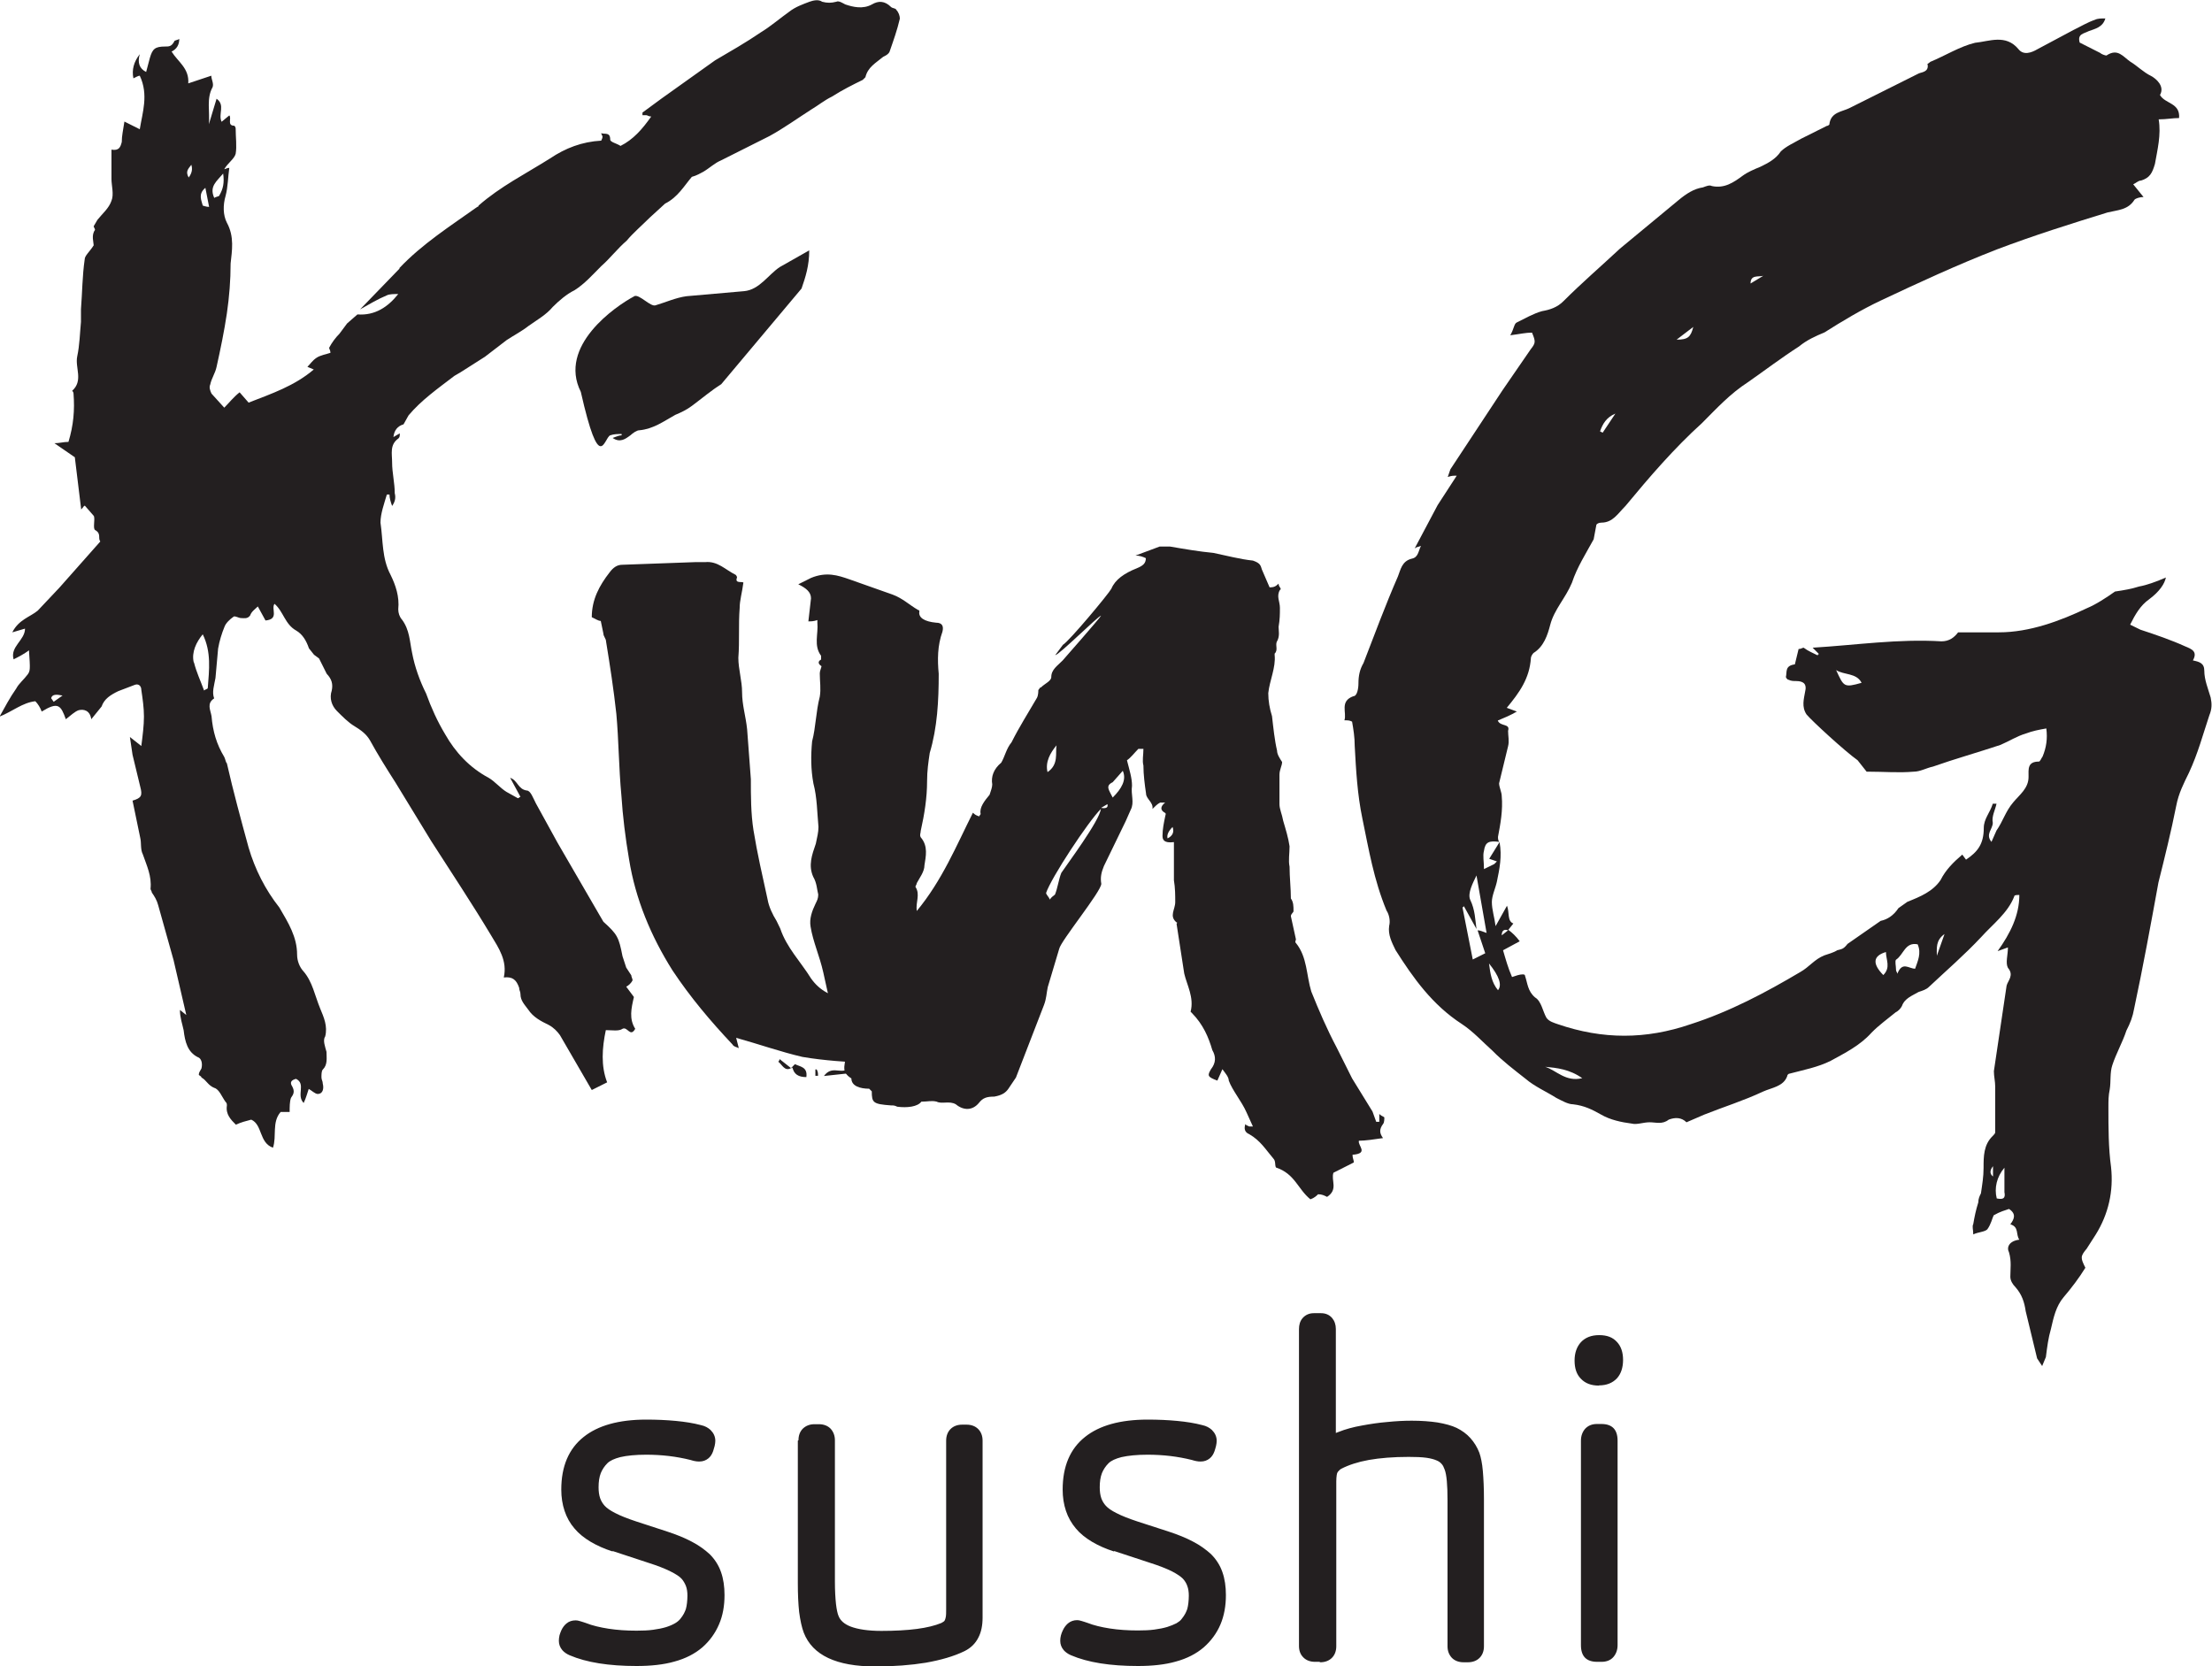 <svg xmlns="http://www.w3.org/2000/svg" id="Camada_2" data-name="Camada 2" viewBox="0 0 100.81 75.94"><defs><style>      .cls-1 {        fill: #231f20;      }    </style></defs><g id="Camada_1-2" data-name="Camada 1"><g><path class="cls-1" d="M18.2,12.22c1.05-1.11,2.33-1.92,3.55-2.79,0,0,.06,0,.06-.06.99-.87,2.15-1.45,3.26-2.15.7-.47,1.45-.76,2.33-.81q.06-.12.06-.17c0-.06-.06-.12-.06-.17.17.06.41-.06.41.29,0,.12.29.17.47.29.58-.29.99-.76,1.4-1.34-.12,0-.17-.06-.23-.06h-.17v-.12l.87-.64,2.44-1.74c.7-.41,1.4-.81,2.09-1.28.47-.29.87-.64,1.28-.93.29-.23.64-.35.93-.46.17-.06.41-.12.58,0,.23.06.41.06.64,0,.12-.06.29.06.41.12.35.12.81.23,1.22,0,.29-.17.58-.17.87.12.06.06.23.06.23.12.12.12.17.29.17.41-.12.52-.29.99-.47,1.51-.06.12-.17.17-.29.23-.35.29-.7.47-.81.93l-.12.12c-.47.23-.93.46-1.4.76-.35.17-.64.41-.93.58-.64.41-1.28.87-1.92,1.22l-2.21,1.11c-.29.12-.52.35-.81.52-.12.06-.29.17-.52.23-.35.41-.64.93-1.22,1.22l-.7.64c-.35.35-.76.7-1.05,1.05-.41.35-.76.81-1.16,1.16-.41.41-.76.81-1.22,1.1-.35.17-.7.47-.99.76-.29.35-.7.58-1.11.87-.29.23-.64.41-.99.64l-.99.76-1.1.7-.29.17c-.76.58-1.51,1.11-2.09,1.8l-.23.41q-.41.12-.46.58l.29-.17c0,.12,0,.17-.06.23-.41.29-.29.7-.29,1.1,0,.47.12.93.12,1.4.06.23,0,.41-.12.58-.06-.17-.12-.35-.12-.52h-.12c-.12.41-.29.87-.29,1.28.12.81.06,1.63.46,2.38.23.47.41.99.35,1.57,0,.17.06.35.17.47.35.47.35.99.46,1.51.12.64.35,1.28.64,1.86.23.64.52,1.28.87,1.86.46.81,1.1,1.51,1.98,1.98.29.17.52.46.81.64l.52.29c.06,0,.06-.06.12-.06l-.47-.87c.35.12.35.52.76.58.17,0,.29.35.41.58l.99,1.8,1.92,3.31.17.29c.64.58.7.7.87,1.57l.17.52.23.35c0,.06.06.17.06.23-.06.12-.17.23-.29.29l.35.47c-.12.52-.23.99.06,1.45-.23.41-.35-.12-.58,0-.17.12-.47.06-.76.06-.17.81-.23,1.63.06,2.38l-.7.35-1.45-2.5c-.12-.17-.29-.35-.52-.47-.35-.17-.7-.35-.93-.7-.17-.23-.35-.41-.35-.7,0-.12-.06-.17-.06-.29-.12-.35-.29-.52-.7-.47.17-.76-.23-1.34-.58-1.92-.87-1.45-1.8-2.85-2.73-4.3l-1.63-2.67c-.41-.64-.81-1.28-1.16-1.92-.17-.29-.41-.46-.7-.64-.29-.17-.58-.47-.81-.7-.23-.23-.35-.58-.23-.93.06-.29,0-.52-.23-.76l-.35-.7-.23-.17-.23-.29c-.12-.35-.29-.64-.58-.81-.52-.29-.58-.87-.99-1.22-.17.23.23.7-.41.76l-.35-.64c-.12.12-.29.23-.35.41-.12.17-.29.12-.41.12s-.29-.12-.35-.06c-.17.12-.35.29-.41.46-.12.29-.23.64-.29.99l-.12,1.34c-.06.35-.17.64-.06.93-.35.23-.17.52-.12.81.06.7.23,1.28.58,1.86.06.12.06.23.12.29.29,1.28.64,2.56.99,3.84.29.99.76,1.92,1.4,2.73.41.7.81,1.34.81,2.15,0,.29.12.58.29.76.41.47.52,1.11.76,1.69.17.41.35.81.23,1.28-.12.17,0,.47.06.7,0,.29.06.58-.17.81-.06.06-.06.23-.06.35s.06.17.06.29c.06.23,0,.47-.23.47-.12,0-.29-.17-.41-.23-.06.17-.12.41-.23.64-.35-.35.12-.87-.35-1.1-.23.06-.29.17-.17.35.12.23.06.35-.06.52-.06.17-.06.41-.06.64h-.41c-.41.47-.17,1.1-.35,1.63-.64-.23-.47-1.05-.99-1.28-.23.06-.47.12-.7.23-.23-.23-.47-.47-.41-.87,0-.06,0-.12-.06-.17-.17-.23-.29-.58-.52-.64-.29-.12-.35-.35-.58-.47,0-.06-.06-.06-.12-.12,0-.12.06-.17.12-.29.06-.23,0-.47-.17-.52-.46-.23-.58-.7-.64-1.22-.06-.29-.17-.58-.17-.93l.29.23-.58-2.5-.7-2.5c-.06-.23-.17-.41-.29-.58,0-.06-.06-.12-.06-.17.06-.58-.17-1.05-.35-1.57-.12-.23-.06-.52-.12-.76l-.35-1.69c.41-.12.46-.23.35-.64l-.35-1.45-.12-.81.52.41c.06-.47.12-.93.12-1.34s-.06-.81-.12-1.22c0-.17-.12-.29-.29-.23l-.76.29c-.35.17-.64.35-.76.7l-.47.58c-.06-.41-.35-.47-.58-.41-.17.06-.35.23-.58.41-.23-.64-.35-.81-1.1-.35-.06-.17-.17-.35-.29-.47-.58.06-1.05.47-1.63.7.23-.41.47-.87.76-1.28.12-.23.35-.41.52-.64.12-.17.12-.23.06-1.1-.23.17-.46.29-.7.41-.17-.58.52-.87.52-1.4l-.58.17c.29-.58.81-.7,1.16-.99l.99-1.05.93-1.05.93-1.05c-.12-.17.06-.35-.23-.52-.12-.06,0-.47-.06-.64l-.41-.47c-.06,0-.06.06-.17.17l-.29-2.38-.93-.64c.23,0,.41-.06.64-.06.23-.76.29-1.45.23-2.21,0-.06-.06-.12-.06-.12.52-.47.12-1.05.23-1.57s.12-1.05.17-1.57v-.58c.06-.76.06-1.51.17-2.27,0-.17.23-.35.41-.64,0-.12-.12-.47.06-.7,0-.06-.06-.12-.06-.17l.17-.29c.23-.29.52-.52.64-.87.12-.29,0-.7,0-.99v-1.34c.35.06.41-.12.47-.35,0-.29.06-.52.12-.93l.7.35c.12-.76.41-1.57,0-2.44-.06,0-.17.06-.29.12q-.12-.58.29-1.1-.17.58.29.81l.17-.64c.12-.41.23-.52.7-.52.17,0,.29,0,.41-.23,0-.06.17-.06.23-.12q0,.41-.35.58c.29.47.81.76.76,1.45l1.05-.35c0,.17.12.35.06.52-.29.52-.12,1.1-.17,1.69l.35-1.16c.41.29.06.7.23,1.05l.35-.29c.12.12-.12.47.23.47,0,0,.06.06.06.12,0,.41.06.81,0,1.16-.06.23-.35.41-.52.7.06,0,.12-.06.23-.06-.06.41-.06.87-.17,1.28-.12.41-.12.87.06,1.22.35.64.23,1.28.17,1.86,0,.76-.06,1.51-.17,2.27-.12.81-.29,1.63-.47,2.44-.06.29-.23.52-.29.81-.06.12,0,.29.06.41l.58.64c.23-.23.41-.47.7-.7l.41.47c1.05-.41,2.09-.76,2.97-1.51l-.29-.12c.12-.12.23-.29.41-.41.17-.12.47-.17.64-.23,0-.12-.06-.17-.06-.23.12-.23.29-.46.47-.64l.35-.47.47-.41c.81.06,1.4-.35,1.86-.93-.17,0-.41,0-.52.06-.41.17-.81.41-1.22.64l1.8-1.86ZM2.44,31.99l.41-.29c-.29-.06-.47-.06-.52.12l.12.17ZM8.72,7.51c-.12.17-.29.29-.12.58.17-.23.17-.41.12-.58ZM8.84,30.19c.12.47.29.81.46,1.28.06-.06.17-.06.17-.12.06-.81.17-1.63-.23-2.44-.29.35-.52.81-.41,1.28ZM9.36,8.56c-.35.29-.17.58-.12.81,0,0,.17.06.29.06l-.17-.87ZM9.77,9.02c.06-.06.23-.06.23-.12.17-.29.23-.58.17-.99-.29.35-.64.58-.41,1.1Z"></path><path class="cls-1" d="M28.9,13.5c.23-.12.76.52.99.41.41-.12.93-.35,1.4-.41l2.62-.23c.7-.06,1.11-.76,1.63-1.1l1.34-.76c0,.7-.17,1.22-.35,1.74l-3.66,4.36c-.46.29-.87.64-1.34.99-.23.17-.47.29-.76.41-.52.29-.99.64-1.63.7-.12,0-.29.12-.41.23-.23.17-.47.35-.81.12.17-.06.29-.12.41-.12v-.06c-.17,0-.35,0-.52.06-.29.12-.47,1.86-1.34-1.98-1.05-2.09,1.57-3.9,2.44-4.36M41,47.87c-.06.12-.12.17-.12.23,0,.47-.35.64-.76.7-.35.06-.64.23-1.05.06-.12,0-.23.06-.41.06l-1.11.12c.35-.47.7-.12,1.05-.29.23-.23.7-.17,1.05-.29-1.05-.06-2.09-.12-3.08-.29-.99-.23-1.98-.58-3.02-.87l.12.47c-.12-.06-.23-.06-.29-.17-.99-1.05-1.92-2.15-2.73-3.37-.99-1.57-1.69-3.26-1.98-5.06-.17-.99-.29-1.98-.35-2.91-.12-1.28-.12-2.5-.23-3.72-.12-1.1-.29-2.21-.47-3.31,0-.12-.12-.23-.12-.35l-.12-.58c-.12,0-.29-.12-.41-.17,0-.81.35-1.45.81-2.04.17-.23.35-.35.58-.35l3.31-.12h.46c.58-.06.93.35,1.4.58,0,0,.06.06.06.12-.12.29.23.17.29.23-.06.47-.17.81-.17,1.16-.06.76,0,1.51-.06,2.27,0,.52.17,1.05.17,1.57,0,.58.17,1.1.23,1.69l.17,2.27c0,.76,0,1.57.12,2.33.17,1.05.41,2.09.64,3.14.06.35.23.7.41.99l.17.35c.29.87.93,1.51,1.4,2.27.41.58.93.81,1.57.93l1.57.35c.41-.64.17-1.4.35-2.03.23-.06.29.12.35.23.12.29.12.52.17.76.12.52.23.99.29,1.51.06.58,0,1.1-.29,1.57ZM35.53,48.27l.52.41c-.29.17-.41-.17-.58-.29,0,0,.06-.06.06-.12ZM36.11,48.62v.06h-.06l.06-.06ZM36.75,49.09c-.35,0-.58-.12-.64-.47l.12-.12c.23.12.58.12.52.58ZM37.22,48.74c.06.12.06.17.06.29h-.12v-.29h.06Z"></path><path class="cls-1" d="M62.86,51.24v-.47c.12.12.23.12.23.17s0,.23-.06.29c-.17.23-.17.41,0,.64-.41.06-.81.12-1.1.12-.06.23.47.58-.29.64,0,.17.06.23.06.35l-.93.47c-.12.35.23.76-.29,1.1-.12-.06-.23-.12-.41-.12-.06.06-.17.17-.35.23-.58-.47-.7-1.16-1.57-1.45-.06-.12,0-.29-.12-.41-.35-.41-.58-.81-1.1-1.11q-.29-.12-.17-.47c0,.06.06.06.17.12h.17l-.29-.64c-.23-.52-.64-.99-.81-1.45,0-.17-.17-.35-.29-.52l-.23.52c-.46-.17-.46-.23-.29-.52.23-.29.23-.58.06-.87-.17-.58-.41-1.16-.93-1.69l-.06-.06c.17-.64-.17-1.22-.29-1.74l-.35-2.27s.06-.06,0-.06c-.35-.29-.06-.58-.06-.93,0-.29,0-.64-.06-.99v-1.74c-.47.06-.52-.12-.52-.29,0-.29.06-.58.12-.87,0-.06.06-.12,0-.17-.23-.12-.23-.29,0-.47h-.23c-.12.06-.23.17-.35.29.06-.29-.29-.46-.29-.7-.06-.41-.12-.87-.12-1.28-.06-.23,0-.47,0-.76h-.23c-.17.17-.35.41-.52.52.12.47.23.81.23,1.16-.06.41.12.76-.06,1.1l-.23.52-.99,2.04c-.12.29-.17.52-.12.81,0,.35-1.86,2.62-1.92,2.97l-.52,1.74c-.06.29-.06.52-.17.81l-1.28,3.31-.35.52c-.12.17-.29.29-.64.35-.35,0-.52.06-.7.29-.29.35-.7.35-1.05.06-.29-.17-.64,0-.87-.12-.23-.06-.41,0-.7,0-.17.23-.64.29-1.1.23-.12-.06-.17-.06-.29-.06-.81-.06-.87-.12-.87-.64l-.12-.12c-.41,0-.81-.12-.81-.47-.47-.29-.29-.58-.29-.81.12-.29,0-.52-.06-.76-.47-1.1-.7-2.21-.93-3.26-.17-.76-.47-1.4-.58-2.09-.06-.35.06-.7.23-1.05.06-.12.12-.23.12-.41-.06-.23-.06-.52-.23-.81-.23-.52-.06-.99.12-1.51.06-.29.12-.52.12-.76-.06-.64-.06-1.34-.23-1.98-.12-.64-.12-1.28-.06-1.92.17-.64.17-1.34.35-2.04.06-.35,0-.7,0-1.05,0-.17.12-.35.06-.35-.17-.12-.12-.23,0-.29v-.17c-.35-.47-.12-.99-.17-1.51v-.12c-.17.06-.29.06-.41.06l.12-1.05c0-.29-.23-.47-.58-.64l.58-.29c.7-.29,1.22-.12,1.74.06l1.98.7c.46.17.76.47,1.16.7,0,0,.06,0,.06.06-.06.29.23.47.76.52.29,0,.35.17.29.41-.23.64-.23,1.28-.17,1.92,0,1.22-.06,2.44-.41,3.61-.06.41-.12.81-.12,1.28,0,.76-.12,1.51-.29,2.27,0,.12-.06.17,0,.29.35.41.23.87.17,1.28,0,.29-.23.58-.35.81,0,.06-.06.12-.06.17.23.35,0,.7.06,1.1,1.16-1.4,1.8-2.97,2.56-4.48.06.06.12.12.29.17,0-.06.06-.06.06-.12-.06-.29.17-.58.41-.87.06-.17.12-.35.12-.47-.06-.35.06-.7.41-.99.17-.29.23-.64.47-.93.35-.7.76-1.34,1.16-2.03.06-.12.06-.29.06-.35.06-.06.06-.12.12-.12.17-.17.47-.29.47-.47,0-.35.29-.52.52-.76,0,0,1.69-1.92,1.75-2.04-.12,0-1.92,1.8-2.09,1.8l.35-.47c.29-.17,2.09-2.33,2.21-2.56.17-.41.58-.7,1.16-.93.29-.12.41-.23.41-.46-.12-.06-.29-.12-.47-.12l1.1-.41h.47c.7.12,1.34.23,1.98.29.58.12,1.22.29,1.8.35.35.12.35.23.41.41l.35.81c.23,0,.29-.06.41-.17,0,.17.17.23.06.29-.17.29,0,.52,0,.81s0,.52-.06.87c0,.17.06.41-.06.64-.12.17.06.41-.12.58v.06c.06.58-.23,1.16-.29,1.74,0,.35.06.7.17,1.05.06.52.12,1.11.23,1.57,0,.17.12.35.23.52,0,.17-.12.35-.12.58v1.34c0,.23.12.47.17.76.12.41.23.76.29,1.16,0,.35-.06.64,0,.93,0,.47.06.99.06,1.45.12.17.12.35.12.58,0,.06-.12.12-.12.23l.23,1.05c0,.06-.06.12,0,.17.52.64.47,1.45.7,2.21.35.87.7,1.69,1.16,2.56l.7,1.4.93,1.51.17.47h.17ZM47.68,40.71c0,.06.12.17.17.29.06-.12.17-.17.23-.23.12-.29.17-.7.29-.99.23-.35,1.75-2.38,1.8-2.91-.58.58-2.27,3.14-2.5,3.84ZM48.15,33.97c-.29.35-.52.76-.41,1.22.52-.35.35-.87.41-1.22ZM50.18,36.82q.35.06.29-.17l-.29.17ZM51.17,35.13l-.46.52c-.35.17-.17.35,0,.7.41-.41.64-.81.46-1.22ZM53.44,37.69q-.29.29-.23.52.35-.17.23-.52Z"></path><path class="cls-1" d="M67.63,39.61l.47-.23.12-.12-.35-.12.47-.76c.12.64,0,1.22-.12,1.8-.06.29-.23.64-.23.93,0,.35.12.7.17,1.1l.52-.93c.12.29,0,.7.29.81l-.23.29c.17.12.35.29.52.52l-.76.41c.12.41.23.81.41,1.22.17-.06.35-.12.47-.12.06,0,.12,0,.12.06.12.35.12.7.46.99.29.17.35.64.52.93.12.17.35.23.52.29,2.04.7,4.01.7,6.05,0,1.8-.58,3.43-1.45,5-2.38.41-.23.64-.58,1.1-.76.17-.06.41-.12.58-.23.23-.06.29-.06.47-.29l1.51-1.05c.29-.06.58-.23.81-.58l.41-.29c.58-.23,1.16-.47,1.51-.99.23-.46.58-.81.99-1.16l.17.23c.52-.35.81-.7.81-1.45,0-.41.29-.7.41-1.1h.17c-.06.29-.23.58-.17.87,0,.29-.35.52-.06.87l.23-.52c.29-.41.41-.87.76-1.28.29-.35.7-.64.7-1.16,0-.35-.06-.7.47-.7.06,0,.12-.17.17-.23.17-.41.23-.81.17-1.28-.35.06-.64.12-.93.23-.41.12-.76.35-1.16.52-1.05.35-2.09.64-3.08.99-.29.06-.58.23-.87.23-.7.06-1.34,0-2.09,0h-.06l-.41-.52c-.58-.41-2.09-1.8-2.33-2.09-.23-.35-.12-.7-.06-1.05q.12-.47-.41-.47c-.12,0-.23,0-.35-.06q-.06,0-.12-.12c.06-.23-.06-.52.41-.58l.17-.7c.12,0,.17-.06.23-.06.23.17.41.23.64.35,0,0,0-.06.06-.06l-.29-.29c1.98-.12,3.9-.41,5.87-.29.35,0,.58-.17.76-.41h1.86c1.4,0,2.79-.52,4.01-1.1.41-.17.87-.47,1.28-.76.41-.06.76-.12,1.1-.23.35-.06.81-.23,1.22-.41-.06.29-.29.64-.76.99-.41.29-.64.7-.87,1.16l.47.23c.7.23,1.4.47,2.04.76.29.12.58.23.35.64.29.06.52.12.52.47,0,.41.17.81.29,1.22.06.29.06.52-.06.81-.29.87-.52,1.74-.93,2.62-.23.47-.47.93-.58,1.51-.23,1.16-.52,2.33-.81,3.49-.35,1.92-.7,3.84-1.11,5.76-.06.35-.17.64-.35.99-.17.52-.47,1.05-.64,1.57-.12.35-.06.76-.12,1.11-.06.29-.06.52-.06.81,0,.93,0,1.86.12,2.73.12,1.1-.12,2.15-.7,3.08l-.41.64c-.29.35-.29.41-.06.87-.29.47-.64.93-.99,1.34-.35.41-.46.93-.58,1.45-.12.41-.17.81-.23,1.28l-.17.41-.23-.35-.52-2.15c-.06-.41-.17-.76-.47-1.1-.12-.12-.23-.29-.23-.47,0-.35.06-.7-.06-1.11-.12-.23,0-.52.47-.58-.17-.23,0-.58-.41-.7.17-.23.29-.47-.06-.7-.17.06-.41.12-.7.29-.06.12-.12.41-.29.64-.12.12-.41.12-.64.23,0-.23-.06-.35,0-.47.06-.35.12-.64.23-.99,0-.17.06-.29.12-.41.06-.41.12-.76.12-1.16,0-.52,0-1.05.41-1.45.06-.06.12-.12.12-.17v-2.09c0-.23-.06-.47-.06-.7l.58-3.9c.06-.23.35-.47.06-.81-.12-.23,0-.58,0-.93l-.47.17c.58-.81.99-1.63.99-2.56-.12,0-.23,0-.23.06-.29.76-.99,1.28-1.51,1.86-.76.81-1.57,1.51-2.38,2.27-.12.12-.29.17-.47.23-.29.17-.64.29-.76.64-.06.12-.17.23-.29.29-.35.29-.76.58-1.1.93-.52.58-1.22.93-1.86,1.28-.58.29-1.22.41-1.86.58-.06,0-.12.06-.12.12-.17.47-.7.52-1.1.7-.87.41-1.8.7-2.68,1.05l-.81.35c-.23-.23-.52-.23-.81-.12-.29.23-.58.12-.87.12s-.58.12-.81.06c-.47-.06-.99-.17-1.4-.41-.41-.23-.76-.41-1.28-.47-.23,0-.52-.17-.76-.29-.46-.29-.99-.52-1.4-.87-.52-.41-1.05-.81-1.51-1.28-.46-.41-.87-.87-1.4-1.22-1.34-.87-2.21-2.09-3.02-3.37-.17-.35-.35-.7-.29-1.1.06-.23,0-.52-.12-.7-.58-1.4-.81-2.79-1.1-4.19-.23-1.1-.29-2.21-.35-3.31,0-.41-.06-.76-.12-1.11-.12-.06-.17-.06-.35-.06.12-.35-.23-.87.41-1.1.17,0,.23-.35.23-.58,0-.35.06-.64.23-.93.52-1.34.99-2.62,1.57-3.95.12-.29.17-.7.64-.81.29-.06.29-.35.41-.58-.17.06-.23.06-.29.12l1.05-1.98.87-1.34c-.17,0-.23,0-.41.06l.12-.35,2.38-3.61,1.28-1.86c.23-.29.23-.35.06-.76-.29,0-.52.06-.99.12.17-.29.17-.52.29-.58.35-.17.76-.41,1.16-.52.35-.06.7-.17.99-.47.81-.81,1.69-1.57,2.56-2.38l2.67-2.21c.35-.29.7-.52,1.11-.58.17-.06.29-.12.41-.06.58.12.99-.17,1.4-.47.23-.17.52-.29.81-.41.35-.17.7-.35.93-.7.23-.23.64-.41.93-.58l1.16-.58c.06,0,.12-.06.12-.06.06-.58.58-.58.93-.76l3.14-1.57c.12-.06.47-.06.41-.41-.06,0,.06-.06.12-.12.7-.29,1.34-.7,2.04-.87.64-.06,1.4-.41,1.98.29.23.29.58.17.87,0l1.63-.87c.35-.17.64-.35.99-.47.12-.06.29-.06.47-.06-.12.41-.47.47-.76.58-.23.12-.52.12-.41.52l.93.47c.06.06.23.12.29.12.52-.35.76.06,1.1.29.29.17.58.47.93.64.23.12.64.47.41.87.23.41.93.35.87,1.05-.29,0-.58.06-.93.06.12.7-.06,1.4-.17,2.03-.12.41-.23.64-.64.76-.12,0-.23.12-.35.17l.47.58c-.17,0-.35.06-.41.12-.29.47-.76.47-1.22.58-1.69.52-3.37,1.05-5.06,1.69-1.8.7-3.55,1.51-5.29,2.33-.87.41-1.74.93-2.56,1.45-.41.17-.81.35-1.16.64-.81.52-1.57,1.1-2.33,1.63-.81.52-1.45,1.22-2.09,1.86-1.28,1.16-2.38,2.44-3.49,3.78-.35.35-.58.76-1.1.76-.12,0-.23.06-.23.12l-.12.64c-.35.64-.76,1.28-.99,1.98-.29.7-.81,1.22-.99,1.92-.12.46-.29.99-.76,1.28-.06.06-.12.17-.12.23-.06.93-.52,1.57-1.1,2.27l.46.17c-.29.17-.58.29-.87.41.12.29.58.12.47.47,0,.23.06.47,0,.7l-.41,1.69c0,.17.12.41.12.58.06.64-.06,1.28-.17,1.86,0,.06,0,.17.06.23-.47-.06-.64,0-.7.41-.06.23,0,.47,0,.81M67.69,43.45l-.35-1.05c.12,0,.23.06.41.12l-.46-2.62c-.17.35-.41.81-.29,1.1.23.47.23.93.29,1.34l-.58-1.05q0,.06-.06.06l.47,2.38.58-.29ZM67.86,43.91c.06.47.12.87.41,1.22q.29-.35-.41-1.22ZM68.44,42.63l.29-.23c-.17-.06-.29,0-.29.23ZM70.42,48.62c.52.17.93.7,1.69.52-.58-.41-1.16-.47-1.69-.52ZM72.92,19.66l.12.06.58-.87c-.41.17-.58.47-.7.81ZM76.41,15.48c.52,0,.64-.12.76-.58l-.76.58ZM80.36,12.57c-.23.06-.58-.06-.58.35l.58-.35ZM84.84,31.12c-.23-.46-.81-.35-1.16-.58.35.76.35.81,1.16.58ZM85.95,43.39c-.58.17-.64.52-.12,1.05.35-.35.12-.7.12-1.05ZM87.4,43.04c-.58-.12-.64.47-.99.7-.06.06,0,.29,0,.47,0,.06.06.12.06.17.23-.58.52-.23.81-.23.12-.35.29-.7.12-1.1ZM88.62,42.57c-.41.29-.35.64-.35.99l.35-.99ZM90.83,53.62v-.47q-.23.29,0,.47ZM91.35,54.32v-1.1c-.35.41-.47.93-.35,1.4.29.06.41,0,.35-.29Z"></path><path class="cls-1" d="M36.39,65.64c0-.22.07-.4.2-.53.14-.13.31-.2.53-.2h.2c.22,0,.4.07.53.2.13.14.2.32.2.53v6.43c0,.42.02.77.05,1.04.03.25.07.44.12.55h0c.08.2.26.36.54.47.34.13.81.2,1.41.2s1.17-.03,1.62-.09c.45-.06.82-.15,1.11-.27.04-.02.07-.04.1-.06.03-.02.05-.04.06-.07.01-.02.03-.07.04-.13.02-.09.02-.22.02-.37v-7.68c0-.22.07-.4.2-.53.13-.13.31-.2.53-.2h.2c.22,0,.4.07.53.2.13.13.2.31.2.53v8.06c0,.36-.06.66-.19.91-.14.28-.35.48-.63.62-.49.24-1.09.41-1.77.53-.67.11-1.44.17-2.3.17-1.77,0-2.86-.51-3.26-1.54-.09-.24-.16-.56-.21-.94-.04-.37-.06-.81-.06-1.32v-6.49ZM50.77,70.71c-.38-.12-.71-.27-1-.44-.3-.18-.55-.38-.74-.61-.2-.24-.35-.5-.45-.8-.1-.3-.15-.62-.15-.97,0-1.06.34-1.86,1.02-2.4.65-.52,1.6-.79,2.85-.79.48,0,.93.02,1.35.06.42.04.8.1,1.14.19.19.04.33.12.44.22.14.14.22.3.22.5,0,.06-.01.14-.03.23-.02.07-.04.16-.07.24h0c-.05.14-.12.25-.22.33-.11.09-.25.14-.4.14-.07,0-.14,0-.22-.02-.06-.01-.12-.03-.19-.05-.32-.08-.65-.14-.98-.18-.34-.04-.69-.06-1.04-.06-.48,0-.88.04-1.19.11-.27.07-.47.16-.59.28-.13.13-.23.28-.3.45-.07.18-.1.4-.1.64,0,.19.02.35.07.5.05.14.12.25.21.35.1.11.26.22.48.33.25.13.56.25.95.38l1.42.46c.43.14.8.29,1.12.46.33.17.6.37.82.57.23.23.41.5.52.82.11.31.16.66.16,1.05,0,.49-.08.94-.25,1.34-.17.4-.43.75-.76,1.04-.34.29-.76.51-1.28.65-.49.14-1.07.2-1.72.2-1.26,0-2.28-.16-3.05-.49-.14-.06-.25-.14-.33-.23-.11-.13-.16-.27-.16-.43s.04-.32.12-.48c.06-.13.14-.23.23-.31.12-.1.26-.15.42-.15.05,0,.12.01.21.04.08.02.18.06.25.08.3.12.65.2,1.03.26.39.06.81.09,1.28.09.28,0,.53-.01.75-.04.23-.03.42-.07.59-.12.16-.05.3-.11.42-.17.1-.06.18-.12.23-.19.07-.09.13-.17.17-.25.04-.08.07-.15.09-.21.02-.08.04-.17.05-.27.01-.1.02-.21.02-.33,0-.17-.02-.32-.07-.45-.04-.12-.11-.23-.2-.33-.1-.1-.26-.21-.49-.33-.26-.13-.59-.26-1-.39l-1.64-.54ZM60.13,75.74h-.2c-.22,0-.4-.07-.53-.2-.14-.14-.2-.31-.2-.53v-14.43c0-.2.05-.37.16-.5.13-.15.3-.23.52-.23h.32c.21,0,.38.07.51.22.11.13.17.3.17.5v4.74l.13-.05c.3-.12.66-.22,1.06-.29.38-.07.77-.13,1.15-.16.39-.04.76-.06,1.12-.06.44,0,.83.03,1.17.08.35.06.65.14.88.25.24.12.45.27.62.46.17.19.31.41.41.67h0c.07.2.13.48.16.84.03.35.05.77.05,1.27v6.71c0,.22-.07.4-.2.53-.13.13-.31.2-.53.2h-.2c-.22,0-.4-.07-.53-.2-.13-.14-.2-.31-.2-.53v-6.64c0-.71-.04-1.18-.13-1.41h0c-.04-.11-.08-.2-.14-.26-.06-.07-.13-.12-.23-.16-.11-.05-.26-.09-.46-.12-.22-.03-.49-.04-.81-.04-.7,0-1.31.05-1.82.14-.5.09-.92.23-1.25.4-.04.02-.08.05-.11.09-.03.03-.05.05-.06.07-.02.03-.03.07-.04.13-.01.07-.02.17-.02.28v7.52c0,.22-.07.4-.2.53-.13.13-.31.2-.53.2ZM72.87,63.15c-.35,0-.62-.1-.82-.31-.2-.2-.29-.48-.29-.83s.1-.63.29-.84c.2-.21.47-.32.83-.32s.62.1.81.31c.19.2.28.48.28.82s-.09.63-.28.84c-.2.21-.47.32-.81.32ZM72.99,75.74h-.2c-.49,0-.74-.25-.74-.76v-9.32c0-.22.07-.4.19-.54.14-.15.32-.22.54-.22h.2c.49,0,.74.25.74.76v9.32c0,.22-.07.4-.19.54h0c-.13.15-.32.22-.54.22ZM27.92,70.71c-.38-.12-.71-.27-1-.44-.3-.18-.55-.38-.74-.61-.2-.23-.35-.5-.45-.8-.1-.3-.15-.62-.15-.97,0-1.06.34-1.86,1.02-2.4.65-.52,1.6-.79,2.85-.79.48,0,.93.02,1.35.06.42.04.8.1,1.14.19.19.04.33.12.44.22.14.14.22.3.22.5,0,.06-.01.14-.03.23-.02.07-.04.15-.07.24-.05.14-.12.25-.22.33-.11.09-.25.14-.4.14-.07,0-.14,0-.22-.02-.06-.01-.12-.03-.19-.05-.32-.08-.65-.14-.98-.18-.34-.04-.69-.06-1.04-.06-.48,0-.88.04-1.18.11-.27.07-.47.16-.59.28-.13.13-.23.28-.3.45-.07.18-.1.4-.1.64,0,.19.02.35.07.5.05.14.12.25.21.35.09.1.26.22.48.33.25.13.56.25.95.38l1.41.46c.43.14.8.29,1.12.46.33.17.6.37.82.57.23.23.41.5.52.82.11.31.16.66.16,1.05,0,.49-.08.94-.25,1.33-.17.4-.42.75-.76,1.05-.34.29-.76.51-1.28.65-.49.14-1.07.2-1.72.2-1.26,0-2.28-.16-3.05-.49-.14-.06-.25-.14-.33-.23h0c-.11-.13-.16-.27-.16-.43,0-.08.01-.16.03-.25.02-.07.05-.15.08-.22.06-.13.14-.24.24-.32.12-.1.26-.14.42-.14.05,0,.12.01.21.04.08.02.18.06.25.08.3.12.65.2,1.03.26.39.06.81.09,1.28.09.28,0,.53-.01.75-.04.23-.03.42-.07.59-.12.16-.05.3-.11.42-.18.1-.06.17-.12.23-.19.07-.09.13-.17.17-.25.04-.08.07-.15.09-.21.02-.08.04-.17.05-.27.01-.1.02-.21.02-.33,0-.17-.02-.32-.07-.45-.05-.12-.11-.23-.2-.33-.09-.1-.26-.21-.5-.33-.26-.13-.59-.26-1-.39l-1.64-.54Z"></path></g></g></svg>